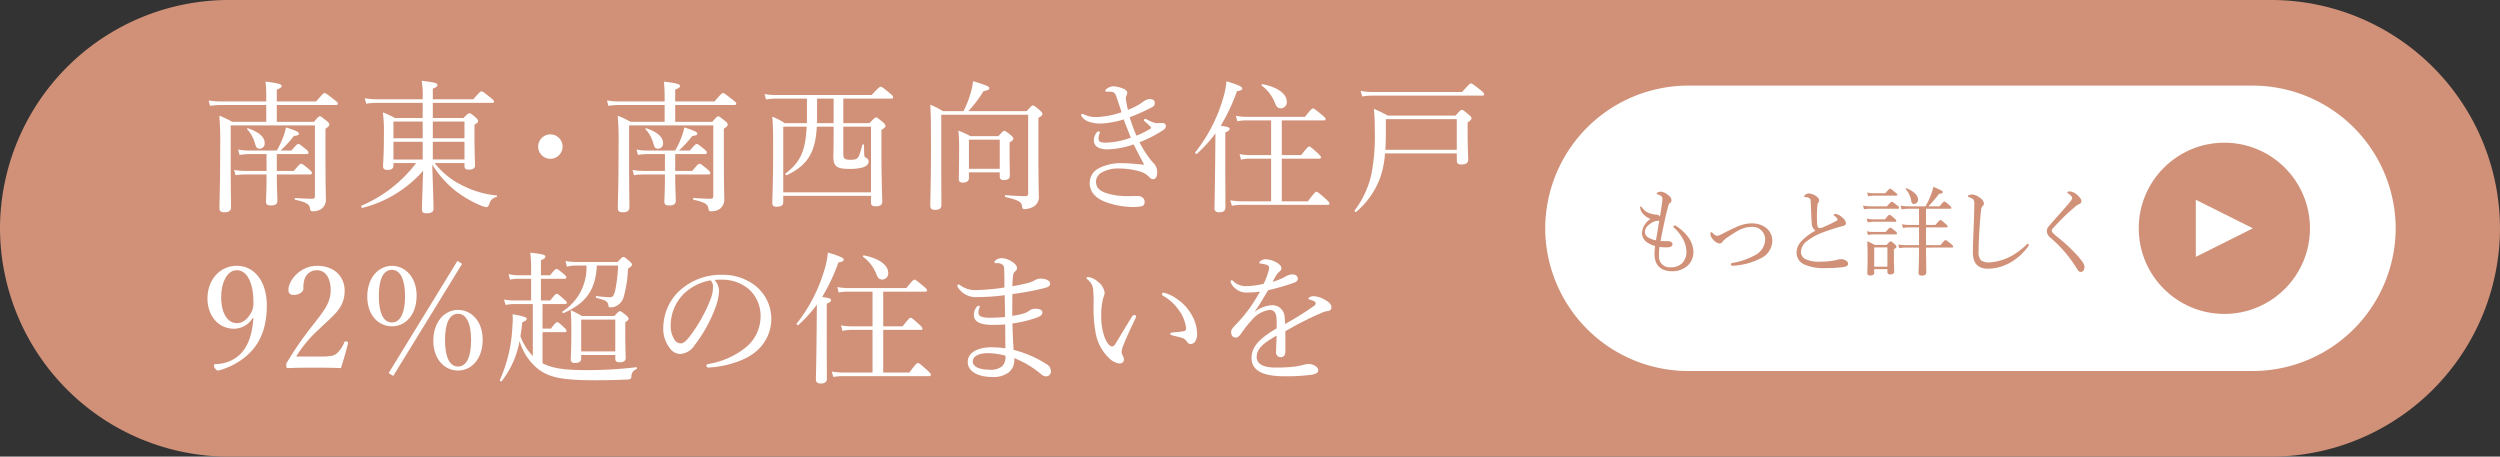 <svg xmlns="http://www.w3.org/2000/svg" viewBox="0 0 438 80"><rect x="0" y="0" width="438" height="80" fill="#333333" stroke="none"/><defs><style>.cls-1{fill:#d19178;}.cls-2{fill:#fff;}</style></defs><g id="レイヤー_2" data-name="レイヤー 2"><g id="txt"><path class="cls-1" d="M438,40a40.118,40.118,0,0,1-40,40H40A40.118,40.118,0,0,1,0,40H0A40.118,40.118,0,0,1,40,0H398a40.118,40.118,0,0,1,40,40Z"/><path class="cls-2" d="M54.996,21.346c.749-.875.874-.975,1.024-.975.175,0,.3.1,1.199.8.425.325.476.5.476.65,0,.225-.125.375-.675.725v3.324c0,7.198.074,7.973.074,8.973a2.018,2.018,0,0,1-.774,1.75,2.696,2.696,0,0,1-1.55.425c-.3,0-.399-.125-.449-.425-.075-.8-.551-1.125-2.6-1.6-.125-.025-.125-.3,0-.3,1.475.1,2.424.125,2.974.125.375,0,.476-.125.476-.475V21.971H40.424v6.073c0,5.449.051,6.898.051,8.323,0,.55-.4.825-1.125.825-.625,0-.9-.175-.9-.7,0-1.5.125-3.774.125-10.623a54.185,54.185,0,0,0-.149-5.599,15.451,15.451,0,0,1,2.249,1.075h5.974V18.397H38.625a11.695,11.695,0,0,0-1.825.15l-.25-.95a11.607,11.607,0,0,0,2,.175h8.098v-.675a24.403,24.403,0,0,0-.125-2.799c2.5.3,2.824.5,2.824.775,0,.175-.175.375-.85.625V17.772h6.898c1.149-1.35,1.325-1.475,1.475-1.475.175,0,.35.125,1.6,1.1.6.45.725.6.725.75,0,.175-.1.25-.35.25H48.497v2.949Zm-6.499,9.548c0,1.75.101,3.699.101,4.274,0,.6-.375.825-1.175.825-.575,0-.825-.175-.825-.675,0-.375.1-1.8.1-4.299v-.45H43.023a11.104,11.104,0,0,0-1.749.125l-.25-.925a10.575,10.575,0,0,0,1.924.175h3.749V26.994H43.724a11.53,11.53,0,0,0-1.75.15l-.25-.95a8.777,8.777,0,0,0,1.899.175h4.874a14.96,14.96,0,0,0,1.2-2.6,9.093,9.093,0,0,0,.399-1.45c1.8.575,2.274.825,2.274,1.075,0,.25-.175.35-.875.425a18.88,18.88,0,0,1-2.349,2.549h1.924c.875-1.025,1.05-1.15,1.2-1.15.175,0,.325.125,1.274.875.4.325.5.5.5.65s-.075.25-.325.25H48.497v2.95h2.999c.925-1.15,1.101-1.25,1.25-1.25.175,0,.375.1,1.35.925.45.375.55.55.55.7,0,.15-.075.25-.324.25H48.497Zm-3.874-5.924a5.769,5.769,0,0,0-1.324-2.324c-.075-.075.05-.2.149-.175,2.024.7,2.925,1.6,2.925,2.599a.883.883,0,0,1-.875.975C45.023,26.045,44.873,25.87,44.623,24.97Z"/><path class="cls-2" d="M81.203,20.671c.725-.725.85-.825,1.024-.825s.375.075,1.1.725c.375.325.426.5.426.65,0,.2-.075.3-.625.625v1.875c0,3.224.1,4.749.1,5.224,0,.525-.35.775-1.1.775-.575,0-.75-.175-.75-.7v-.45H76.154a13.838,13.838,0,0,0,5.124,4.049,16.628,16.628,0,0,0,5.724,1.625c.125,0,.1.25-.025.275a1.561,1.561,0,0,0-1.225,1.15c-.15.45-.325.625-.5.625a4.133,4.133,0,0,1-1.225-.375,19.974,19.974,0,0,1-4.149-2.424A18.359,18.359,0,0,1,75.729,28.844c.1,3.049.225,6.948.225,7.723,0,.575-.425.8-1.199.8-.625,0-.825-.2-.825-.675,0-.725.101-3.899.2-6.773A20.978,20.978,0,0,1,63.508,36.417c-.176.05-.301-.325-.15-.4a23.515,23.515,0,0,0,9.548-7.448H68.931v.4c0,.55-.3.8-1.05.8-.55,0-.774-.2-.774-.65,0-.625.15-1.6.15-5.273a27.781,27.781,0,0,0-.176-4.149,14.558,14.558,0,0,1,2.1.975h4.874V18.022H66.032a12.383,12.383,0,0,0-1.875.15l-.25-.975a10.688,10.688,0,0,0,2.125.2h8.022v-.225a15.277,15.277,0,0,0-.175-3.024c2.524.325,2.749.425,2.749.75,0,.225-.149.375-.8.65V17.397h7.099c1.1-1.274,1.274-1.399,1.425-1.399.175,0,.35.125,1.55,1.075.55.425.649.575.649.725,0,.15-.075.225-.325.225H75.829v2.649Zm-12.272.625v2.924h5.124V21.296Zm0,3.549v3.1h5.124V24.845Zm6.898-.625h5.549V21.296H75.829Zm0,3.724h5.549V24.845H75.829Z"/><path class="cls-2" d="M98.561,25.695a2.137,2.137,0,1,1-2.149-2.149A2.128,2.128,0,0,1,98.561,25.695Z"/><path class="cls-2" d="M124.792,21.346c.749-.875.874-.975,1.024-.975.175,0,.3.1,1.199.8.425.325.476.5.476.65,0,.225-.125.375-.675.725v3.324c0,7.198.074,7.973.074,8.973a2.018,2.018,0,0,1-.774,1.75,2.696,2.696,0,0,1-1.55.425c-.3,0-.399-.125-.449-.425-.075-.8-.551-1.125-2.6-1.6-.125-.025-.125-.3,0-.3,1.475.1,2.424.125,2.974.125.375,0,.476-.125.476-.475V21.971H110.22v6.073c0,5.449.051,6.898.051,8.323,0,.55-.4.825-1.125.825-.625,0-.9-.175-.9-.7,0-1.5.125-3.774.125-10.623a54.185,54.185,0,0,0-.149-5.599,15.451,15.451,0,0,1,2.249,1.075h5.974V18.397H108.421a11.695,11.695,0,0,0-1.825.15l-.25-.95a11.607,11.607,0,0,0,2,.175h8.098v-.675a24.403,24.403,0,0,0-.125-2.799c2.5.3,2.824.5,2.824.775,0,.175-.175.375-.85.625V17.772h6.898c1.149-1.35,1.325-1.475,1.475-1.475.175,0,.35.125,1.6,1.1.6.45.725.6.725.75,0,.175-.1.25-.35.25H118.293v2.949Zm-6.499,9.548c0,1.75.101,3.699.101,4.274,0,.6-.375.825-1.175.825-.575,0-.825-.175-.825-.675,0-.375.1-1.8.1-4.299v-.45h-3.674a11.104,11.104,0,0,0-1.749.125l-.25-.925a10.575,10.575,0,0,0,1.924.175h3.749V26.994h-2.974a11.53,11.53,0,0,0-1.75.15l-.25-.95a8.777,8.777,0,0,0,1.899.175h4.874a14.96,14.96,0,0,0,1.2-2.6,9.092,9.092,0,0,0,.399-1.45c1.8.575,2.274.825,2.274,1.075,0,.25-.175.35-.875.425a18.881,18.881,0,0,1-2.349,2.549h1.924c.875-1.025,1.05-1.15,1.2-1.15.175,0,.325.125,1.274.875.4.325.5.5.5.65s-.075.25-.325.25H118.293v2.95h2.999c.925-1.15,1.101-1.25,1.25-1.25.175,0,.375.1,1.35.925.45.375.55.55.55.7,0,.15-.075.25-.324.25H118.293Zm-3.874-5.924a5.769,5.769,0,0,0-1.324-2.324c-.075-.075.05-.2.149-.175,2.024.7,2.925,1.6,2.925,2.599a.883.883,0,0,1-.875.975C114.819,26.045,114.669,25.87,114.419,24.97Z"/><path class="cls-2" d="M141.352,21.571c.024-.275.024-.55.024-.825V17.272h-5.398a11.573,11.573,0,0,0-1.774.15l-.25-.95a9.33,9.33,0,0,0,1.975.175h16.796c1.225-1.35,1.425-1.45,1.574-1.45.15,0,.351.1,1.525,1.075.55.425.649.625.649.775s-.075.225-.325.225H147.75V21.571h4.599c.85-.9.975-1,1.125-1,.175,0,.3.1,1.175.8.399.35.475.5.475.675,0,.2-.125.375-.7.725v3.349c0,5.648.15,8.348.15,9.198,0,.575-.35.825-1.175.825-.575,0-.8-.2-.8-.625V34.318H137.228v1.075c0,.55-.325.825-1.15.825-.574,0-.774-.2-.774-.65,0-.95.15-3.174.15-8.948,0-3.349,0-4.399-.15-6.174a10.564,10.564,0,0,1,2.175,1.125ZM147.75,27.119c0,.675.3.875,1.249.875.825,0,1.2-.1,1.475-.65a12.813,12.813,0,0,0,.601-1.975c.024-.125.3-.075.3.05,0,.45,0,.875.024,1.325,0,.675.075.774.375.925a.664.664,0,0,1,.4.649c0,.45-.375.8-.975,1a8.014,8.014,0,0,1-2.25.275c-2.049,0-2.949-.225-2.949-2.1,0-.325.05-1.3.05-3.199V22.196h-2.949c-.225,4.549-1.649,6.773-5.248,8.498-.15.075-.351-.225-.2-.325,2.624-2,3.474-3.999,3.674-8.173h-4.099V33.693h15.371V22.196H147.75ZM146.05,21.571V17.272h-2.898v3.374c0,.325,0,.625-.025.925Z"/><path class="cls-2" d="M179.881,19.471c.8-.9.925-1,1.074-1.0.175,0,.325.1,1.2.825.399.375.475.525.475.675,0,.2-.125.35-.7.675V25.945c0,6.848.075,7.673.075,8.373a1.932,1.932,0,0,1-1.1,1.975,3.722,3.722,0,0,1-1.35.35c-.375,0-.425-.1-.525-.625-.074-.625-.624-.975-2.874-1.5-.125-.025-.125-.325,0-.325,1.75.125,2.55.175,3.499.175.325,0,.476-.125.476-.45V20.096H164.909v8.823c0,3.849.025,5.424.025,6.998,0,.625-.4.85-1.101.85-.624,0-.85-.225-.85-.75,0-1.399.125-3.599.125-10.098,0-4.324-.024-5.948-.125-7.573a12.199,12.199,0,0,1,2.2,1.125h3.624a17.56,17.56,0,0,0,1.35-3.524,9.829,9.829,0,0,0,.324-1.725c2.375.725,2.85.925,2.85,1.225,0,.225-.225.375-1.024.525a21.677,21.677,0,0,1-2.649,3.499ZM169.758,31.194c0,.55-.475.8-1.024.8s-.75-.175-.75-.65c0-.55.05-1.524.05-4.749a31.679,31.679,0,0,0-.125-3.699,12.004,12.004,0,0,1,2.075.95h4.948c.725-.825.875-.925,1.024-.925.15,0,.301.1,1.125.75.35.3.45.45.45.6,0,.225-.101.35-.65.675v1.35c0,2.7.051,4.049.051,4.449,0,.5-.325.8-1.05.8-.5,0-.726-.2-.726-.625v-.725h-5.398Zm5.398-6.723h-5.398v5.099h5.398Z"/><path class="cls-2" d="M199.113,23.77a18.14,18.14,0,0,0,2.425-1.2c.1-.075.125-.125.125-.2a.363.363,0,0,0-.125-.2,11.529,11.529,0,0,0-.95-.875c-.124-.1-.175-.175-.175-.275a.269.269,0,0,1,.226-.2c.1,0,.175.05.35.15a6.668,6.668,0,0,0,1.075.475,2.246,2.246,0,0,0,.774.15,4.825,4.825,0,0,1,.825-.05c.399.025.6.25.6.525a.815.815,0,0,1-.45.7,21.68,21.68,0,0,1-4.174,2.149,18.557,18.557,0,0,0,2.274,3.474,2.302,2.302,0,0,1,.825,1.799c0,.9-.4,1.2-.65,1.2a.831.831,0,0,1-.675-.3,3.752,3.752,0,0,0-1.6-1.024,13.461,13.461,0,0,0-3.749-.55,5.848,5.848,0,0,0-2.999.675,1.914,1.914,0,0,0-1.05,1.55c0,.95.399,1.675,1.999,2.149a12.199,12.199,0,0,0,3.425.475c.375,0,1.399-.025,1.799-.025a1.37,1.37,0,0,1,.925.25.99.99,0,0,1,.375.825.691.691,0,0,1-.55.725,7.682,7.682,0,0,1-1.6.125,14.515,14.515,0,0,1-4.624-.85c-1.824-.675-2.849-1.825-2.849-3.349a2.874,2.874,0,0,1,1.524-2.55,8.491,8.491,0,0,1,4.324-.925c.824,0,2.374.125,3.699.275-.5-.975-1.125-2.125-1.85-3.574a15.038,15.038,0,0,1-4.574.875c-1.425,0-2.399-.475-2.399-1.6a2.263,2.263,0,0,1,.475-1.325c.15-.2.275-.225.351-.225.1,0,.225.075.225.175a.655.655,0,0,1-.075.275,1.954,1.954,0,0,0-.149.775c0,.525.199.75,1.249.75a13.782,13.782,0,0,0,4.399-.875c-.425-1.075-.8-2.049-1.25-3.199a15.081,15.081,0,0,1-4.024.725,5.69,5.69,0,0,1-1.999-.3,2.417,2.417,0,0,1-1.3-.9.589.589,0,0,1-.125-.3.219.219,0,0,1,.225-.2.692.692,0,0,1,.301.125,4.877,4.877,0,0,0,2.474.425,15.066,15.066,0,0,0,4.074-.825c-.225-.775-.625-1.9-.899-2.725-.2-.575-.375-.825-1-.875a7.315,7.315,0,0,0-.75,0c-.1,0-.175-.05-.175-.125a.479.479,0,0,1,.175-.35,2.043,2.043,0,0,1,1.3-.475,5.649,5.649,0,0,1,1.574.375c.5.175.775.5.775.725a1.242,1.242,0,0,1-.15.575,1.041,1.041,0,0,0-.074.65,15.16,15.16,0,0,0,.35,1.799,11.587,11.587,0,0,0,1.925-.925c.399-.225.6-.425.925-.625a2.091,2.091,0,0,1,.975-.35c.6.025.874.3.874.675,0,.35-.1.6-.6.825a36.939,36.939,0,0,1-3.799,1.7A26.942,26.942,0,0,0,199.113,23.77Z"/><path class="cls-2" d="M214.673,26.795c0,5.923.025,8.698.025,9.522,0,.6-.351.875-1.075.875-.524,0-.85-.2-.85-.725s.075-2.325.125-8.148c.024-1.674.024-3.299.05-4.949a24.133,24.133,0,0,1-3.249,3.574c-.125.125-.4-.15-.275-.275a27.594,27.594,0,0,0,4.849-9.423,14.147,14.147,0,0,0,.601-2.999c1.899.55,2.774.925,2.774,1.225,0,.275-.25.4-.925.5a33.261,33.261,0,0,1-2.85,6.048c1.324.225,1.55.3,1.55.575,0,.2-.125.35-.75.6Zm14.472,8.473c1.149-1.55,1.35-1.675,1.499-1.675.15,0,.351.125,1.6,1.225.55.525.675.675.675.825,0,.175-.074.25-.324.25H217.622a11.206,11.206,0,0,0-1.8.15l-.274-.95a12.367,12.367,0,0,0,2.049.175h5.1V27.794h-3.6a8.123,8.123,0,0,0-1.675.175l-.25-.975a9.001,9.001,0,0,0,1.925.175h3.6V21.096h-4.225a8.237,8.237,0,0,0-1.699.15l-.25-.95a10.852,10.852,0,0,0,1.949.175h10.147c1.075-1.35,1.275-1.475,1.425-1.475.15,0,.35.125,1.524,1.1.55.45.675.6.675.75,0,.15-.074.25-.324.25h-7.349v6.074h3.399c1.074-1.375,1.25-1.5,1.399-1.5.175,0,.35.125,1.425,1.1.524.475.649.65.649.8s-.074.225-.324.225h-6.549v7.474ZM223.32,17.922a6.769,6.769,0,0,0-2.274-2.924c-.1-.075.025-.275.15-.25,2.774.55,4.249,1.75,4.249,3.074a1.062,1.062,0,0,1-1.024,1.149C223.87,18.971,223.671,18.797,223.32,17.922Z"/><path class="cls-2" d="M242.655,26.87a16.322,16.322,0,0,1-.8,4.124,14.274,14.274,0,0,1-4.249,6.124c-.1.1-.375-.125-.274-.25a16.319,16.319,0,0,0,2.974-6.523,36.213,36.213,0,0,0,.55-7.848,31.286,31.286,0,0,0-.149-3.424,21.652,21.652,0,0,1,2.424,1.175H255.002c.825-.9.95-1,1.101-1,.199,0,.35.1,1.225.85.375.3.475.45.475.6,0,.225-.125.4-.675.75v1.7c0,2.724.1,4.249.1,4.773,0,.625-.375.9-1.225.9-.575,0-.774-.225-.774-.8V26.87Zm-4.273-10.948a11.237,11.237,0,0,0,2.149.2h15.621c1.225-1.375,1.399-1.5,1.55-1.5.175,0,.374.125,1.624,1.1.6.5.7.65.7.8s-.075.225-.325.225H240.556a12.392,12.392,0,0,0-1.899.15Zm16.846,4.949H242.806v1.875c0,1.325-.025,2.474-.101,3.499h12.522Z"/><path class="cls-2" d="M44.273,55.72a3.903,3.903,0,0,1-3.249,1.875c-2.699,0-4.674-2.2-4.674-5.299,0-3.249,2.149-5.724,5.148-5.724,3.074,0,5.249,2.75,5.249,6.948,0,5.049-1.975,7.874-4.674,9.673A12.072,12.072,0,0,1,38.25,64.918c-.226,0-.4-.1-.625-.45a.956.956,0,0,1-.15-.45c0-.15.125-.225.275-.225a6.642,6.642,0,0,0,3.249-.9c1.949-1.2,3.1-3.274,3.399-7.148ZM38.75,52.146c0,2.475.999,4.474,2.749,4.474.975,0,1.899-.625,2.649-2.125a3.371,3.371,0,0,0,.25-1.6c0-3.25-1.075-5.549-2.899-5.549C39.774,47.347,38.75,49.496,38.75,52.146Z"/><path class="cls-2" d="M55.982,62.468c2.075,0,2.55-.15,3.024-.55A5.496,5.496,0,0,0,60.332,59.969c.074-.175.149-.2.399-.125.225.075.275.15.25.3-.325,1.275-.825,3.049-1.25,4.349-1.6-.075-3.023-.075-4.623-.075-1.625,0-3.05,0-4.649.075-.225,0-.3-.05-.3-.45a.816.816,0,0,1,.175-.65,59.623,59.623,0,0,1,4.374-6.298c2.05-2.649,3.225-3.999,3.225-6.273,0-1.975-.825-3.474-2.375-3.474a2.225,2.225,0,0,0-2.149,1.4,4.666,4.666,0,0,0-.25,1.799c0,.675-.875,1.125-1.699,1.125-.525,0-.925-.2-.925-.9,0-1.575,1.999-4.199,5.023-4.199,3.074,0,4.824,1.95,4.824,4.349,0,3.124-2.024,4.324-4.374,6.648a22.215,22.215,0,0,0-4.124,4.899Z"/><path class="cls-2" d="M72.991,51.771c0,3.399-1.95,5.399-4.324,5.399-2.35,0-4.324-1.925-4.324-5.224,0-3.25,1.95-5.374,4.324-5.374C70.967,46.572,72.991,48.547,72.991,51.771Zm-6.624.1c0,3.0.825,4.624,2.3,4.624,1.449,0,2.3-1.625,2.3-4.624,0-2.974-.875-4.599-2.3-4.599C67.167,47.272,66.367,48.897,66.367,51.871ZM68.092,65.367l12.047-19.645.825.5L68.892,65.867Zm16.472-5.874c0,3.375-1.925,5.424-4.324,5.424-2.324,0-4.324-1.95-4.324-5.224,0-3.299,1.975-5.399,4.324-5.399C82.563,54.295,84.563,56.245,84.563,59.494Zm-6.599.075c0,3.024.824,4.649,2.274,4.649,1.475,0,2.299-1.625,2.299-4.649,0-2.949-.85-4.599-2.299-4.599C78.765,54.97,77.965,56.62,77.965,59.569Z"/><path class="cls-2" d="M93.351,53.271H90.051a8.889,8.889,0,0,0-1.475.15l-.274-.95a9.343,9.343,0,0,0,1.725.175h3.024V48.846H90.751a6.235,6.235,0,0,0-1.399.15l-.25-.975a6.494,6.494,0,0,0,1.6.2h2.35v-.95a21.405,21.405,0,0,0-.15-3c2.399.25,2.649.425,2.649.7,0,.175-.15.375-.774.625v2.625H96.375c.8-.975.975-1.1,1.124-1.1.175,0,.351.125,1.225.85.375.3.5.475.5.625,0,.175-.1.25-.35.25H94.775v3.799h1.624c.825-1.05,1-1.175,1.149-1.175.176,0,.325.125,1.226.925.399.325.524.5.524.65s-.075.225-.325.225H95.05v4.299h1.475c.775-1.025.95-1.125,1.1-1.125.175,0,.325.1,1.175.9.325.275.45.475.45.625s-.075.225-.35.225H95.05v5.448c1.524.8,3.549,1.2,7.423,1.2a74.088,74.088,0,0,0,8.998-.5c.15-.025.175.25.05.325a1.342,1.342,0,0,0-.899,1.325c-.05.375-.15.45-.675.5-1.699.075-3.149.125-5.698.125-5.924,0-8.049-.525-9.948-1.95a9.793,9.793,0,0,1-3.274-4.924,15.927,15.927,0,0,1-3.124,7.023c-.1.15-.399-.05-.324-.2a25.451,25.451,0,0,0,2.199-9.573,10.165,10.165,0,0,0,.024-1.949c2.024.4,2.475.525,2.475.825,0,.175-.075.3-.774.6-.101.875-.2,1.674-.325,2.449a10.474,10.474,0,0,0,2.175,3.474Zm11.222-6.749c-.225,4.274-1.899,6.598-5.823,8.323-.125.05-.325-.175-.2-.275a9.105,9.105,0,0,0,4.199-8.048h-1.725a6.455,6.455,0,0,0-1.699.2l-.25-1a10.651,10.651,0,0,0,1.949.175h7.173c.7-.75.875-.875,1.025-.875.175,0,.375.15,1.05.725.35.3.449.475.449.625,0,.175-.1.3-.699.725a21.207,21.207,0,0,1-.75,4.924,2.581,2.581,0,0,1-.95,1.375,2.143,2.143,0,0,1-1.35.45c-.3,0-.35-.05-.399-.45-.125-.575-.425-.8-2.074-1.2-.15-.025-.125-.35.024-.325a20.564,20.564,0,0,0,2.399.2c.475,0,.65-.35.875-1.25a28.057,28.057,0,0,0,.5-4.299Zm-2.749,16.321c0,.5-.4.75-1.075.75-.55,0-.749-.2-.749-.625,0-.55.1-1.5.1-4.749,0-1.775-.025-2.674-.1-3.874.824.4,1.175.575,1.999,1.024h5.624c.699-.75.824-.85.975-.85.175,0,.325.1,1.074.7.375.3.45.475.45.625,0,.175-.1.3-.575.625v1.574c0,2.85.075,4.249.075,4.674,0,.525-.35.75-1.1.75-.5,0-.725-.175-.725-.625v-.649h-5.974Zm5.974-6.848h-5.974v5.574h5.974Z"/><path class="cls-2" d="M125.982,50.996a9.969,9.969,0,0,1-.649,2.924,25.162,25.162,0,0,1-3.574,6.474,3.345,3.345,0,0,1-2.524,1.625,2.305,2.305,0,0,1-1.874-1A5.489,5.489,0,0,1,116.21,57.32a9.092,9.092,0,0,1,2.35-5.898,10.681,10.681,0,0,1,7.998-3.274,9.192,9.192,0,0,1,5.799,1.925,7.431,7.431,0,0,1,.075,11.522c-1.85,1.6-5.274,2.649-8.323,2.799a.353.353,0,0,1-.35-.3c0-.2.125-.275.449-.35a13.893,13.893,0,0,0,6.799-3.174,7.06,7.06,0,0,0,2.249-5.174,6.306,6.306,0,0,0-2.1-4.773,7.24,7.24,0,0,0-4.648-1.625,10.825,10.825,0,0,0-1.325.05A2.918,2.918,0,0,1,125.982,50.996Zm-6.298.6a7.792,7.792,0,0,0-2.175,5.398,4.317,4.317,0,0,0,.55,2.325,1.402,1.402,0,0,0,1.175.85c.525,0,1.025-.45,1.75-1.424a26.591,26.591,0,0,0,3.574-6.499,5.471,5.471,0,0,0,.35-1.975,1.55,1.55,0,0,0-.4-1.15A8.819,8.819,0,0,0,119.685,51.596Z"/><path class="cls-2" d="M144.844,56.795c0,5.923.025,8.698.025,9.522,0,.6-.35.875-1.075.875-.524,0-.85-.2-.85-.725s.075-2.325.125-8.148c.025-1.674.025-3.299.05-4.949a24.079,24.079,0,0,1-3.249,3.574c-.125.125-.399-.15-.274-.275a27.628,27.628,0,0,0,4.849-9.423,14.204,14.204,0,0,0,.6-2.999c1.899.55,2.774.925,2.774,1.225,0,.275-.25.4-.925.5a33.195,33.195,0,0,1-2.85,6.048c1.325.225,1.55.3,1.55.575,0,.2-.125.35-.75.6Zm14.472,8.473c1.15-1.55,1.35-1.675,1.5-1.675.149,0,.35.125,1.6,1.225.55.525.675.675.675.825,0,.175-.075.25-.325.25H147.793a11.195,11.195,0,0,0-1.799.15l-.275-.95a12.378,12.378,0,0,0,2.05.175h5.099V57.794h-3.6a8.115,8.115,0,0,0-1.674.175l-.25-.975a8.987,8.987,0,0,0,1.924.175h3.6V51.096h-4.224a8.24,8.24,0,0,0-1.7.15l-.25-.95a10.862,10.862,0,0,0,1.95.175H158.791c1.074-1.35,1.274-1.475,1.425-1.475.149,0,.35.125,1.524,1.1.55.45.675.6.675.75,0,.15-.075.25-.325.25h-7.349v6.074h3.399c1.075-1.375,1.25-1.5,1.4-1.5.175,0,.35.125,1.424,1.1.525.475.65.65.65.8s-.075.225-.325.225h-6.549v7.474ZM153.492,47.922a6.784,6.784,0,0,0-2.274-2.924c-.101-.075.024-.275.149-.25,2.774.55,4.249,1.75,4.249,3.074a1.062,1.062,0,0,1-1.024,1.149C154.042,48.971,153.842,48.797,153.492,47.922Z"/><path class="cls-2" d="M177.701,62.968a2.711,2.711,0,0,1-.975,2.274,4.445,4.445,0,0,1-2.999.8c-2.1,0-4.175-.825-4.175-2.624,0-1.9,2.25-2.575,4.05-2.575a19.745,19.745,0,0,1,2.549.175c-.024-1.425-.024-2.924-.05-4.174-.575.05-1.524.075-2.199.075-2.35,0-3.274-.65-3.274-1.725a2.227,2.227,0,0,1,.425-1.35c.125-.175.25-.275.375-.275.1,0,.225.075.225.175a.957.957,0,0,1-.1.325,1.538,1.538,0,0,0-.125.675c0,.625.475.925,1.999.925.8,0,1.85-.05,2.649-.125,0-1.35-.024-2.475-.05-3.824a36.911,36.911,0,0,1-4.724.325,3.701,3.701,0,0,1-3.475-1.699.612.612,0,0,1-.1-.325.214.214,0,0,1,.2-.175.431.431,0,0,1,.3.125,4.5,4.5,0,0,0,2.899.85,38.77,38.77,0,0,0,4.849-.45c0-.875,0-2.125-.025-2.899-.024-.6-.05-.85-.25-1.05a1.182,1.182,0,0,0-.675-.3,5.438,5.438,0,0,0-.624-.025.179.179,0,0,1-.176-.2c0-.15.125-.25.351-.4a1.758,1.758,0,0,1,.925-.275,3.507,3.507,0,0,1,1.675.55c.749.425.999.875.999,1.15a.738.738,0,0,1-.3.6,1.149,1.149,0,0,0-.399.85c-.075.8-.101,1.3-.101,1.774a26.133,26.133,0,0,0,2.725-.575,4.282,4.282,0,0,0,1.199-.475,2.023,2.023,0,0,1,1.125-.275c.625,0,1.55.275,1.55.85,0,.45-.275.649-1.375.899a51.623,51.623,0,0,1-5.224.95c-.024,1.3-.024,2.475-.024,3.824a14.284,14.284,0,0,0,2.224-.5,2.939,2.939,0,0,0,.801-.45,1.831,1.831,0,0,1,1.074-.3c.75,0,1.175.25,1.175.65,0,.375-.275.625-.85.85a20.591,20.591,0,0,1-4.399,1.075c.025,1.425.125,3.249.2,4.624a19.632,19.632,0,0,1,5.724,2.474,1.463,1.463,0,0,1,.825,1.225.88.88,0,0,1-.775.95,1.278,1.278,0,0,1-.875-.325,17.03,17.03,0,0,0-4.773-2.874Zm-4.648-1.1c-1.175,0-2.625.375-2.625,1.45s1.475,1.45,2.925,1.45a3.106,3.106,0,0,0,2.249-.625,2.316,2.316,0,0,0,.55-1.825A12.382,12.382,0,0,0,173.053,61.868Z"/><path class="cls-2" d="M194.312,62.743a8.11,8.11,0,0,1-2.424-4.849,23.015,23.015,0,0,1-.3-4.149,27.168,27.168,0,0,0-.075-3.174,2.635,2.635,0,0,0-1-1.625c-.15-.125-.175-.175-.175-.25,0-.125.2-.15.399-.15a3.321,3.321,0,0,1,1.625.825,2.869,2.869,0,0,1,1.175,1.95,2.287,2.287,0,0,1-.225.775,12.816,12.816,0,0,0-.375,3.574,10.484,10.484,0,0,0,.6,3.449c.45,1.125.949,1.575,1.3,1.575.2,0,.375-.125.6-.475.75-1.225,1.824-3.049,2.874-4.724a.668.668,0,0,1,.425-.325.345.345,0,0,1,.3.275.813.813,0,0,1-.1.325c-.774,1.6-1.675,3.574-2.074,4.599a3.734,3.734,0,0,0-.35,1.225,1.263,1.263,0,0,0,.149.625,1.794,1.794,0,0,1,.25.725c.025.4-.25.75-.825.75A3.359,3.359,0,0,1,194.312,62.743ZM206.085,52.296a8.24,8.24,0,0,1,2.725,2.924,6.977,6.977,0,0,1,.925,3.174,2.418,2.418,0,0,1-.375,1.475.944.944,0,0,1-.726.4.74.74,0,0,1-.675-.4,1.6,1.6,0,0,0-.975-.7c-.425-.125-.949-.25-1.55-.4-.3-.075-.399-.15-.399-.325,0-.125.2-.175.45-.2.699-.075,1.274-.1,1.824-.2.375-.075.5-.2.5-.575a6.858,6.858,0,0,0-1.25-3.099,8.425,8.425,0,0,0-2.749-2.524c-.15-.1-.225-.175-.225-.35,0-.125.1-.225.274-.225A6.733,6.733,0,0,1,206.085,52.296Z"/><path class="cls-2" d="M223.67,56.32c0-1.424-.351-2.024-1.25-2.024a4.856,4.856,0,0,0-3.074,1.75,19.66,19.66,0,0,0-1.975,2.5c-.2.275-.524.6-.85.6-.475,0-.825-.3-.825-1,0-.375.275-.725.775-1.225a26.959,26.959,0,0,0,2.424-2.875,32.298,32.298,0,0,0,1.85-2.949,14.487,14.487,0,0,1-2.149.15,3.02,3.02,0,0,1-2.899-1.6.61.61,0,0,1-.1-.325.204.204,0,0,1,.2-.225.481.481,0,0,1,.3.2,3.218,3.218,0,0,0,2.475.825,13.79,13.79,0,0,0,2.824-.4,14.3,14.3,0,0,0,.824-2.125,2.847,2.847,0,0,0,.125-.65c0-.325-.175-.475-.5-.575a6.201,6.201,0,0,0-1.024-.2c-.125-.025-.2-.075-.2-.15a.488.488,0,0,1,.2-.275,1.523,1.523,0,0,1,.975-.325,4.279,4.279,0,0,1,1.875.575c.6.35.824.675.824.975a.667.667,0,0,1-.274.575,2.343,2.343,0,0,0-.625.675c-.15.25-.425.75-.625,1.149a10.532,10.532,0,0,0,2.175-.875,2.579,2.579,0,0,1,1.274-.425c.55,0,.95.3.95.75,0,.45-.351.6-.825.775a41.646,41.646,0,0,1-4.374,1.25c-.774,1.3-1.55,2.625-2.399,3.824a5.63,5.63,0,0,1,2.999-1.2,2.163,2.163,0,0,1,2.3,2.125c.05.3.05.75.075,1.175a58.379,58.379,0,0,0,4.999-3.125.744.744,0,0,0,.375-.525c0-.125-.101-.225-.301-.35a3.306,3.306,0,0,0-.749-.275c-.15-.05-.25-.1-.25-.175,0-.1.175-.25.375-.325a1.553,1.553,0,0,1,.624-.1,4.431,4.431,0,0,1,1.9.625c.749.4,1.149.825,1.149,1.325a.645.645,0,0,1-.65.65,3.471,3.471,0,0,0-.975.275c-1.225.525-2.475,1.1-4.199,2-.725.375-1.549.875-2.249,1.25v3.499c0,.7-.275,1.05-.774,1.05a.791.791,0,0,1-.851-.899c0-.6.051-1.65.101-2.875-2.199,1.25-3.499,2.225-3.499,3.774,0,1.025.899,1.825,3.224,1.825a27.288,27.288,0,0,0,3.499-.175,14.853,14.853,0,0,0,1.475-.3,4.096,4.096,0,0,1,.851-.15c.874,0,1.725.5,1.725,1.1,0,.4-.275.649-1.25.8a33.295,33.295,0,0,1-4.724.25c-3.399,0-5.699-.825-5.699-3.199,0-2.174,1.725-3.599,4.399-5.199Z"/><path class="cls-2" d="M270.723,40a25.073,25.073,0,0,1,25-25h99a25.073,25.073,0,0,1,25,25h0a25.073,25.073,0,0,1-25,25H295.723a25.073,25.073,0,0,1-25-25Z"/><path class="cls-1" d="M290.652,44.784a1.874,1.874,0,0,0,2.108,2.04,2.725,2.725,0,0,0,1.972-.731,2.916,2.916,0,0,0,.73-2.074,4.879,4.879,0,0,0-.765-2.414,7.302,7.302,0,0,0-1.377-1.683.354.354,0,0,1-.153-.238.315.315,0,0,1,.222-.187.372.372,0,0,1,.221.068,7.785,7.785,0,0,1,2.022,1.802,4.583,4.583,0,0,1,1.055,2.72,3.267,3.267,0,0,1-.986,2.431,3.974,3.974,0,0,1-2.72,1.003c-1.938,0-3.11-.969-3.11-3.009a12.274,12.274,0,0,1,.102-1.411,4.662,4.662,0,0,1-1.598-.782,2.011,2.011,0,0,1-.697-1.615,3.137,3.137,0,0,1,1.513-2.346,2.943,2.943,0,0,1-1.189-.748,2.041,2.041,0,0,1-.561-.833,2.353,2.353,0,0,1-.085-.408c0-.136.051-.204.118-.204.068,0,.119.034.204.187a2.626,2.626,0,0,0,1.428,1.037,3.881,3.881,0,0,0,.97.204c.34.034.611.102.747.357.137-.816.238-1.461.341-2.176a5.767,5.767,0,0,0,.085-.833.639.639,0,0,0-.153-.527,1.489,1.489,0,0,0-.68-.357c-.119-.034-.17-.102-.17-.153,0-.068.067-.119.187-.187a1.18,1.18,0,0,1,.595-.136,2.428,2.428,0,0,1,1.292.646,1.139,1.139,0,0,1,.527.884.493.493,0,0,1-.272.442c-.152.085-.255.391-.356.748-.408,1.479-.799,3.399-1.292,5.915a11.208,11.208,0,0,0,1.258.034,1.227,1.227,0,0,1,.595.136.462.462,0,0,1,.238.442c0,.221-.188.391-.477.459a3.923,3.923,0,0,1-.799.051,7.301,7.301,0,0,1-1.003-.085A11.643,11.643,0,0,0,290.652,44.784Zm.052-6.153a.68.68,0,0,1-.341.068,1.74,1.74,0,0,0-.611.136,3.458,3.458,0,0,0-1.105.765,1.501,1.501,0,0,0-.459,1.003,1.129,1.129,0,0,0,.578,1.003,4.124,4.124,0,0,0,1.36.493C290.347,40.824,290.517,39.77,290.704,38.631Z"/><path class="cls-1" d="M310.509,42.235a3.435,3.435,0,0,1-2.006,3.009,12.091,12.091,0,0,1-4.521,1.292,4.1,4.1,0,0,1-.442.017c-.187,0-.289-.102-.289-.204a.3.3,0,0,1,.272-.289,11.854,11.854,0,0,0,3.893-1.326,3.162,3.162,0,0,0,1.836-2.703,2.194,2.194,0,0,0-2.432-2.277,4.951,4.951,0,0,0-2.261.629,22.461,22.461,0,0,0-2.091,1.343,3.72,3.72,0,0,0-.73.68.583.583,0,0,1-.476.255,1.843,1.843,0,0,1-1.173-.748,1.479,1.479,0,0,1-.426-.901c0-.238.068-.34.153-.34.068,0,.136.068.238.17.306.271.51.459.73.459a1.286,1.286,0,0,0,.562-.136c.935-.459,1.853-.952,2.753-1.343a6.792,6.792,0,0,1,2.754-.697C308.894,39.124,310.509,40.28,310.509,42.235Z"/><path class="cls-1" d="M317.411,38.988c-.085-.884-.102-2.142-.17-3.57-.017-.374-.034-.493-.153-.629a.955.955,0,0,0-.476-.221c-.187-.034-.255-.034-.408-.051-.085-.017-.119-.034-.119-.102a.44.44,0,0,1,.204-.289,1.039,1.039,0,0,1,.629-.238,2.532,2.532,0,0,1,1.479.646.791.791,0,0,1,.322.612.655.655,0,0,1-.187.408.892.892,0,0,0-.119.408,22.677,22.677,0,0,0-.051,3.264c.034.442.152.731.425.731a1.843,1.843,0,0,0,.561-.119c.731-.323,1.632-.731,2.363-1.122.153-.085.221-.136.221-.255,0-.187-.255-.459-.544-.646-.102-.068-.153-.085-.153-.136,0-.068.171-.204.357-.204a2.267,2.267,0,0,1,1.241.697,1.444,1.444,0,0,1,.577.918c0,.306-.255.442-.526.51-.272.068-.595.153-.952.255-.867.255-1.785.561-2.72.918a10.494,10.494,0,0,0-2.532,1.394,2.468,2.468,0,0,0-1.156,1.989,1.448,1.448,0,0,0,.85,1.275,5.955,5.955,0,0,0,2.72.408,13.619,13.619,0,0,0,2.55-.255,4.766,4.766,0,0,1,.851-.187,1.881,1.881,0,0,1,.73.153c.374.17.561.374.561.646,0,.34-.203.493-.935.612a24.511,24.511,0,0,1-3.179.17,8.331,8.331,0,0,1-3.535-.629,2.25,2.25,0,0,1-1.377-2.091,2.969,2.969,0,0,1,.833-1.989,9.712,9.712,0,0,1,2.464-1.853A1.705,1.705,0,0,1,317.411,38.988Z"/><path class="cls-1" d="M326.405,36.013a5.428,5.428,0,0,0,1.241.136h2.94c.646-.714.765-.799.867-.799.118,0,.237.085.9.612.289.221.374.34.374.442,0,.119-.051.17-.221.17h-4.845a6.564,6.564,0,0,0-1.088.085Zm.646,2.294a5.976,5.976,0,0,0,1.173.119h2.023c.561-.714.696-.799.799-.799.102,0,.221.085.85.629.255.221.34.323.34.425,0,.119-.067.17-.221.17H328.207a5.899,5.899,0,0,0-.986.102Zm.018,2.21a4.845,4.845,0,0,0,1.155.119h2.159c.561-.663.697-.748.799-.748s.238.085.85.578c.255.204.323.323.323.425,0,.119-.051.17-.221.17h-3.91a5.356,5.356,0,0,0-.951.102Zm.034-6.782a5.252,5.252,0,0,0,1.206.119h1.989c.629-.714.748-.782.85-.782.119,0,.238.068.901.629.271.221.374.323.374.425,0,.102-.068.153-.238.153h-3.876a5.91,5.91,0,0,0-1.003.102ZM328.36,47.759c0,.34-.222.51-.681.51-.356,0-.526-.119-.526-.425,0-.34.051-.918.051-2.89,0-1.19-.017-1.836-.068-2.686a8.681,8.681,0,0,1,1.326.646h2.057c.527-.561.629-.629.731-.629.102,0,.204.068.696.493.238.204.307.323.307.425,0,.136-.085.238-.442.476v.918c0,1.802.051,2.703.051,2.958,0,.374-.221.527-.696.527-.323,0-.493-.136-.493-.425v-.51h-2.312Zm2.312-4.419h-2.312v3.383h2.312Zm6.766.034c.017,2.125.051,3.739.051,4.317,0,.408-.238.595-.799.595-.426,0-.562-.187-.562-.51,0-.374.085-1.581.085-4.402h-2.261a7.73,7.73,0,0,0-1.207.102l-.17-.646a6.686,6.686,0,0,0,1.377.119h2.261V39.838h-1.733a6.819,6.819,0,0,0-1.088.102l-.17-.663a5.667,5.667,0,0,0,1.258.136h1.733V36.574h-1.887a7.659,7.659,0,0,0-1.173.102l-.17-.646a7.57,7.57,0,0,0,1.343.119h3.025a13.462,13.462,0,0,0,.986-2.108,8.668,8.668,0,0,0,.391-1.309c1.429.612,1.649.731,1.649.918,0,.17-.153.272-.646.306a25.372,25.372,0,0,1-1.869,2.193h1.954c.612-.765.731-.833.833-.833.119,0,.222.068.884.629.256.238.341.374.341.476s-.052.153-.222.153H337.438v2.838h1.648c.663-.782.782-.867.884-.867.119,0,.221.085.884.663.289.238.374.357.374.476,0,.102-.051.153-.221.153H337.438v3.11h2.532c.663-.799.782-.884.884-.884.119,0,.255.085.952.663.306.255.391.374.391.493,0,.102-.067.153-.221.153Zm-2.618-8.33a3.871,3.871,0,0,0-.935-1.904c-.052-.068.067-.187.152-.153,1.275.51,2.006,1.275,2.006,1.955a.747.747,0,0,1-.68.799C335.04,35.741,334.921,35.605,334.819,35.044Z"/><path class="cls-1" d="M345.649,44.24c0-1.071.067-2.686.136-4.334.051-1.343.085-2.669.119-4.029.017-.629-.068-.884-.323-1.054a2.762,2.762,0,0,0-.595-.272c-.136-.051-.204-.068-.204-.153s.068-.17.204-.221a1.716,1.716,0,0,1,.612-.102,2.772,2.772,0,0,1,1.377.646,1.375,1.375,0,0,1,.611.918.683.683,0,0,1-.237.476.809.809,0,0,0-.238.544c-.103.816-.204,1.853-.289,3.212-.103,1.581-.17,3.247-.17,4.131a2.163,2.163,0,0,0,.425,1.615,2.376,2.376,0,0,0,1.479.357,9.307,9.307,0,0,0,3.808-1.105,11.678,11.678,0,0,0,2.669-2.006c.085-.085.153-.136.221-.136a.185.185,0,0,1,.188.153.488.488,0,0,1-.136.34,10.205,10.205,0,0,1-3.111,2.788,8.034,8.034,0,0,1-3.875,1.071C346.687,47.079,345.649,46.28,345.649,44.24Z"/><path class="cls-1" d="M364.076,34.28c.356.374.595.663.595.935a.583.583,0,0,1-.392.544,2.11,2.11,0,0,0-.595.357c-.51.425-1.173,1.003-1.802,1.598-.782.765-1.614,1.615-2.192,2.278a.645.645,0,0,0-.222.425c0,.153.086.289.289.493.17.153.442.391.748.646a27.618,27.618,0,0,1,3.825,3.638c.611.748.866,1.173.866,1.598,0,.561-.306.85-.662.85-.272,0-.459-.204-.748-.714a22.655,22.655,0,0,0-4.556-5.286,1.599,1.599,0,0,1-.629-1.105,1.262,1.262,0,0,1,.391-.935c.476-.578,1.071-1.241,1.938-2.227.477-.527,1.021-1.139,1.632-1.87.323-.391.477-.629.477-.85,0-.187-.238-.442-.646-.731-.152-.119-.204-.136-.204-.204,0-.102.188-.187.426-.187A2.477,2.477,0,0,1,364.076,34.28Z"/><circle class="cls-1" cx="389.707" cy="40" r="15"/><polygon class="cls-2" points="384.707 45 384.707 35 394.707 40 384.707 45"/></g></g></svg>